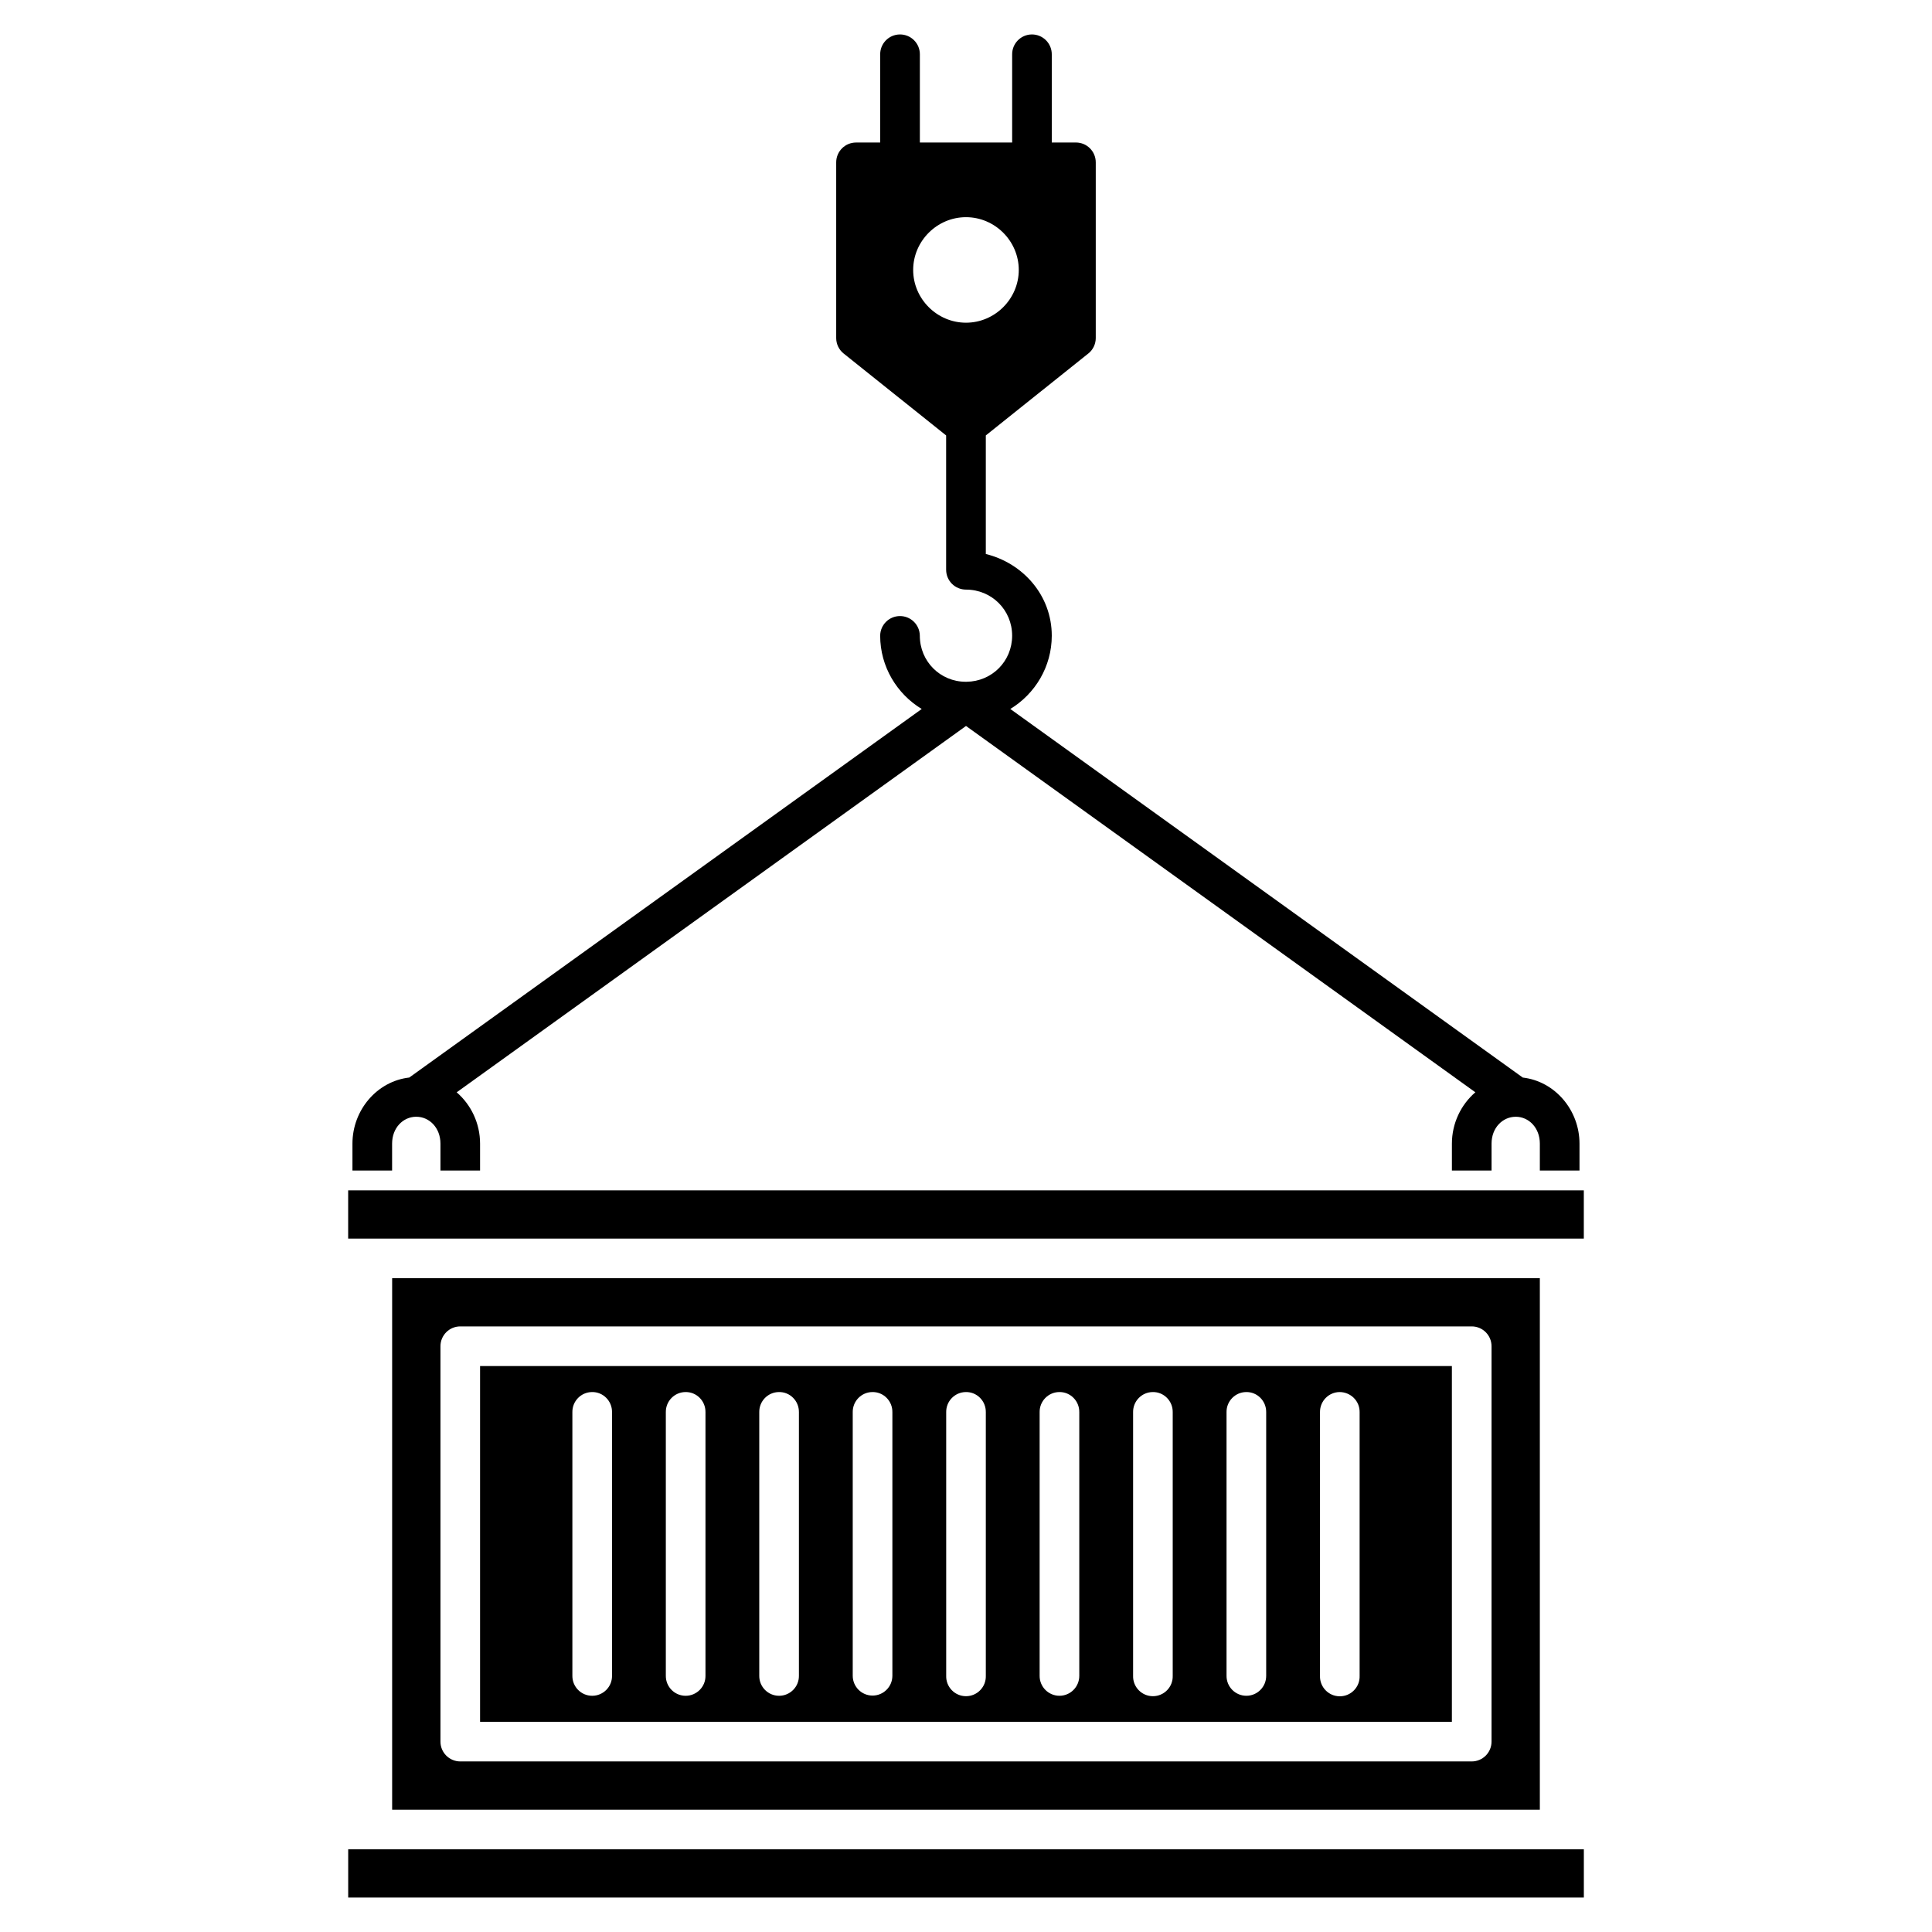 <?xml version="1.0" encoding="UTF-8"?>
<!-- Uploaded to: ICON Repo, www.iconrepo.com, Generator: ICON Repo Mixer Tools -->
<svg fill="#000000" width="800px" height="800px" version="1.1" viewBox="144 144 512 512" xmlns="http://www.w3.org/2000/svg">
 <path d="m382.43 153.13c-2.898 0.043-5.215 2.43-5.172 5.328v23.309h-6.398v0.004c-1.391-0.004-2.731 0.551-3.715 1.535-0.988 0.984-1.543 2.32-1.543 3.715v46.566c0 1.594 0.73 3.106 1.977 4.102l27.156 21.707v35.609h0.004c0 1.391 0.555 2.727 1.539 3.711 0.988 0.984 2.324 1.535 3.719 1.535 6.82 0 12.23 5.41 12.23 12.215 0 6.754-5.332 12.129-12.082 12.207h-0.004-0.016c-0.066-0.004-0.129-0.004-0.191 0-6.789 0-12.172-5.43-12.172-12.211v-0.004c-0.031-2.879-2.375-5.195-5.254-5.195-2.879 0-5.223 2.316-5.254 5.195 0 8.207 4.426 15.438 11.008 19.43l-135.8 97.668c-8.555 0.977-15.059 8.629-15.059 17.508v7.133h10.508v-7.133c0-4.16 2.883-7.062 6.305-7.117v0.004h0.117c3.457 0 6.391 2.93 6.391 7.121v7.133h10.5v-7.133c0-5.391-2.402-10.328-6.199-13.598l134.98-97.086 134.98 97.078c-3.805 3.269-6.215 8.211-6.215 13.605v7.133h10.508v-7.133c0-4.18 2.914-7.09 6.359-7.117l-0.004-0.004h0.059c3.457 0 6.383 2.93 6.383 7.121v7.133h10.508v-7.133c0-8.871-6.492-16.52-15.031-17.508l-135.81-97.68c6.57-3.992 10.988-11.219 10.988-19.422 0-10.625-7.57-19.203-17.48-21.645v-31.422l27.164-21.715v0.008c1.246-1 1.973-2.508 1.973-4.102v-46.566c-0.004-2.902-2.352-5.25-5.25-5.254h-6.406v-23.309c0.02-1.418-0.535-2.785-1.539-3.789s-2.371-1.559-3.789-1.539c-2.898 0.043-5.215 2.43-5.172 5.328v23.309h-24.457v-23.309c0.02-1.418-0.535-2.789-1.543-3.793-1.004-1.004-2.371-1.559-3.793-1.535zm17.566 48.426c7.664 0 13.988 6.32 13.988 13.984 0 7.664-6.324 13.98-13.988 13.98-7.664 0-13.996-6.316-13.996-13.98 0-7.664 6.336-13.984 13.996-13.984zm-163.73 257.9v12.781h327.46v-12.781zm11.656 23.277v140.85h304.15v-140.85zm18.051 12.781h268.05c2.902 0 5.25 2.356 5.25 5.258v104.77c0 2.902-2.348 5.258-5.25 5.258h-268.05c-2.902-0.004-5.25-2.356-5.25-5.258v-104.77c0-2.902 2.348-5.258 5.25-5.258zm5.25 10.508v94.273h257.54v-94.273zm29.633 6.887c2.961-0.074 5.379 2.367 5.336 5.328v69.855c0.039 2.922-2.332 5.309-5.254 5.309-2.926 0-5.285-2.387-5.254-5.309v-69.855c-0.039-2.898 2.273-5.285 5.172-5.328zm24.766 0c2.965-0.074 5.379 2.363 5.336 5.328v69.855c0.039 2.922-2.332 5.309-5.254 5.309-2.926 0-5.285-2.387-5.254-5.309v-69.855c-0.039-2.898 2.273-5.285 5.172-5.328zm24.77 0c2.961-0.074 5.371 2.367 5.328 5.328v69.855c0.039 2.922-2.332 5.309-5.254 5.309s-5.285-2.387-5.254-5.309v-69.855c-0.039-2.902 2.277-5.289 5.18-5.328zm24.762 0c2.965-0.074 5.379 2.363 5.336 5.328v69.855c0 2.902-2.352 5.254-5.254 5.254-2.902 0-5.254-2.352-5.254-5.254v-69.855c-0.039-2.898 2.273-5.285 5.172-5.328zm24.77 0c2.961-0.074 5.371 2.367 5.328 5.328v69.855c0.094 2.965-2.285 5.418-5.25 5.418s-5.344-2.453-5.25-5.418v-69.855c-0.039-2.898 2.273-5.285 5.172-5.328zm24.762 0c2.961-0.074 5.379 2.367 5.336 5.328v69.855c0.02 2.922-2.332 5.305-5.254 5.305s-5.281-2.383-5.254-5.305v-69.855c-0.039-2.898 2.273-5.285 5.172-5.328zm24.77 0c2.961-0.074 5.371 2.367 5.328 5.328v69.855c0.094 2.965-2.285 5.418-5.25 5.418s-5.344-2.453-5.25-5.418v-69.855c-0.039-2.898 2.273-5.285 5.172-5.328zm24.762 0c2.961-0.074 5.379 2.367 5.336 5.328v69.855c0.02 2.922-2.332 5.305-5.254 5.305s-5.281-2.383-5.254-5.305v-69.855c-0.039-2.898 2.273-5.285 5.172-5.328zm24.77 0c2.961 0 5.371 2.371 5.328 5.328v69.855c0.113 2.977-2.273 5.445-5.25 5.445-2.977 0-5.359-2.473-5.25-5.445v-69.855c-0.039-2.898 2.273-5.285 5.172-5.328zm-262.71 121.18v12.781h327.46v-12.781z"/>
</svg>